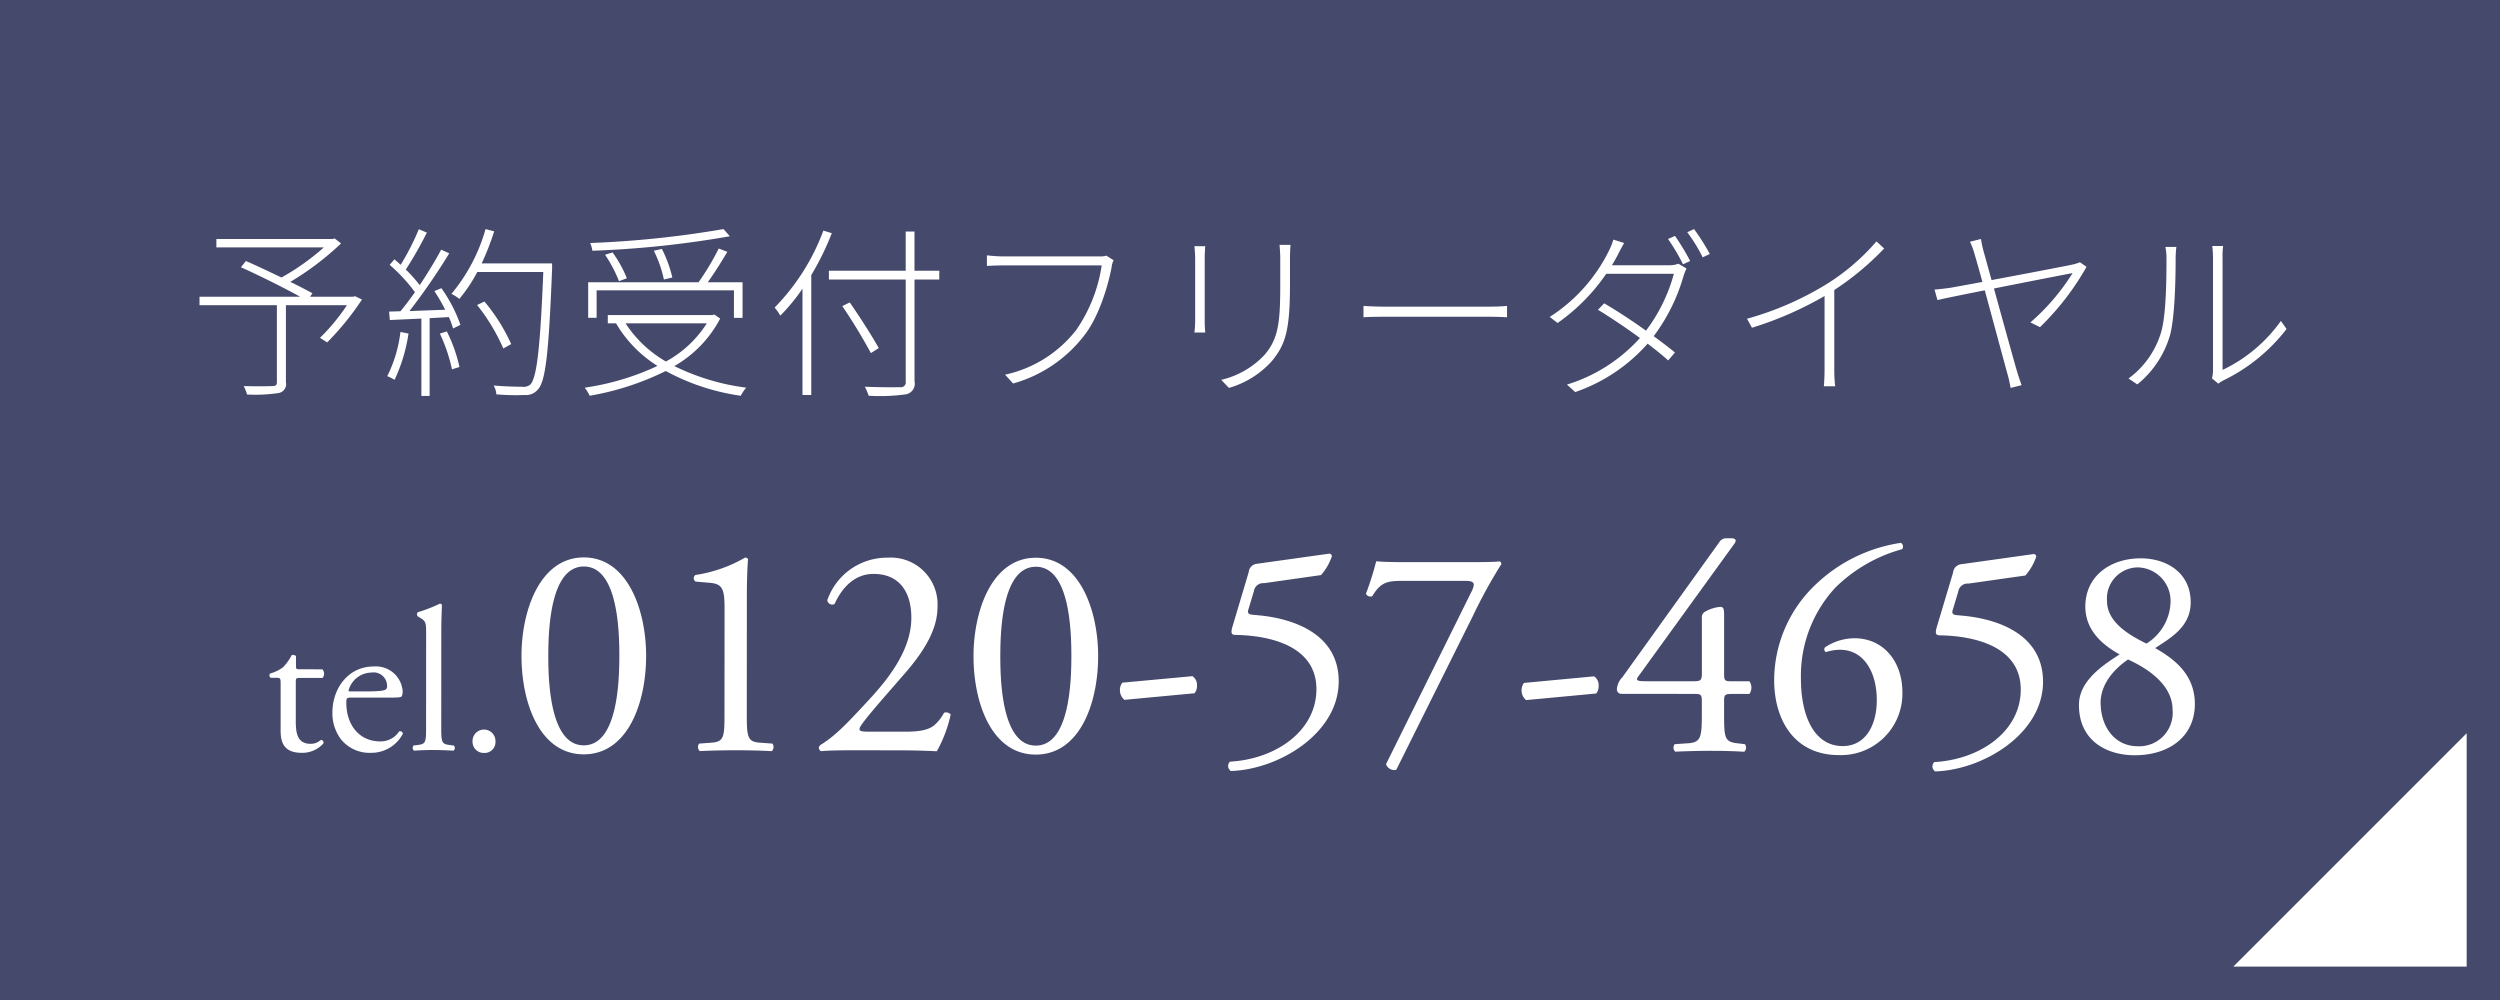 <svg id="fix_tel_nakajima.svg" xmlns="http://www.w3.org/2000/svg" width="300" height="120" viewBox="0 0 300 120">
  <defs>
    <style>
      .cls-1 {
        fill: #45496c;
      }

      .cls-2 {
        fill: #fff;
        fill-rule: evenodd;
      }
    </style>
  </defs>
  <rect id="bg" class="cls-1" width="300" height="120"/>
  <path id="arw" class="cls-2" d="M296,1455.99v28H268Z" transform="translate(0 -1368)"/>
  <g id="svg">
    <path id="tel.0120-57-4658" class="cls-2" d="M38.712,1449.35a0.783,0.783,0,0,0-.024-1.03l-2.727-.01c-0.418,0-.442-0.02-0.442-0.46v-1.11a0.466,0.466,0,0,0-.516-0.12,6.226,6.226,0,0,1-1.033,1.45,4.886,4.886,0,0,1-1.573.76,0.4,0.4,0,0,0,.073.51h0.688c0.491,0,.516.05,0.516,0.72l0,5.62c0,1.48.441,2.66,2.554,2.66a3.39,3.39,0,0,0,2.581-1.13,0.328,0.328,0,0,0-.245-0.42c-0.074,0-.393.27-0.614,0.35a1.963,1.963,0,0,1-.663.12c-1.622,0-1.793-1.3-1.792-2.73l0-4.59c0-.52.025-0.59,0.443-0.59h2.776Zm8.055,2.36c1.032,0,1.376-.02,1.45-0.17a1.509,1.509,0,0,0,.1-0.64,3.217,3.217,0,0,0-3.487-2.92c-2.948-.01-4.94,2.52-4.942,5.55a5.208,5.208,0,0,0,1.03,3.19,4.41,4.41,0,0,0,3.562,1.62,4.274,4.274,0,0,0,3.859-2.28,0.32,0.32,0,0,0-.442-0.29,2.665,2.665,0,0,1-2.261,1.2c-2.629,0-4.077-2.12-4.076-4.6,0-.61.025-0.66,0.664-0.66h4.545ZM42,1450.97c-0.172,0-.172-0.07-0.172-0.12a2.889,2.889,0,0,1,2.729-2.14,1.618,1.618,0,0,1,1.891,1.55,0.5,0.5,0,0,1-.148.47c-0.2.15-.737,0.24-2.556,0.24H42Zm10.955-7.34c0-1.08.05-2.31,0.076-3.05a0.279,0.279,0,0,0-.246-0.14,18.562,18.562,0,0,1-2.654,1.03,0.372,0.372,0,0,0,0,.49l0.246,0.15c0.737,0.44.761,0.59,0.76,2.04l-0.007,11.1c0,1.77-.026,2.02-0.935,2.14l-0.565.07a0.437,0.437,0,0,0,.049.62c0.737-.05,1.474-0.08,2.359-0.08,0.86,0.01,1.572.03,2.383,0.08a0.425,0.425,0,0,0,.05-0.61l-0.59-.08c-0.885-.12-0.933-0.37-0.932-2.14Zm5.124,14.72a1.294,1.294,0,0,0,1.377-1.35,1.378,1.378,0,1,0-2.752,0A1.332,1.332,0,0,0,58.08,1458.35Zm11.985-23.46c-5.274,0-7.482,6.36-7.485,11.81,0,5.68,2.2,11.82,7.471,11.82s7.482-6.14,7.485-11.81C77.54,1441.26,75.34,1434.9,70.065,1434.89Zm0,1.09c3.974,0,4.259,7.33,4.257,10.73s-0.3,10.73-4.269,10.73-4.259-7.34-4.257-10.73S66.091,1435.98,70.065,1435.98Zm16.874,17.64c0,2.78-.038,3.39-1.555,3.5l-1.481.11a0.657,0.657,0,0,0,.072.9c1.409-.07,3.035-0.1,4.335-0.1,1.264,0,2.89.03,4.3,0.11a0.67,0.67,0,0,0,.073-0.91l-1.517-.11c-1.481-.1-1.553-0.72-1.551-3.5l0.008-14.02c0-2.06.075-3.86,0.147-4.51a0.44,0.44,0,0,0-.361-0.18,16.74,16.74,0,0,1-5.962,2.09,0.469,0.469,0,0,0,.036.79l1.734,0.15c1.626,0.14,1.734.94,1.732,3.39Zm17.323,2.18c-0.939,0-1.12-.08-1.119-0.33,0-.22.325-0.79,3.29-4.19l2.2-2.53c2.82-3.25,3.869-5.7,3.87-7.94a5.609,5.609,0,0,0-5.957-5.89,7.591,7.591,0,0,0-7.265,5.09,0.586,0.586,0,0,0,.867.47c0.977-2.14,2.531-3.62,4.7-3.61,2.927,0,4.515,1.99,4.513,5.27,0,3.87-2.786,7.37-5.172,9.93-2.675,2.89-3.868,4.12-5.53,5.2a0.822,0.822,0,0,0-.4.4,0.524,0.524,0,0,0,.253.47c0.795-.07,1.987-0.11,4.01-0.11l5.238,0.01c1.662,0,3.179.04,4.66,0.11a16.053,16.053,0,0,0,1.665-4.41,0.731,0.731,0,0,0-.8-0.21,5.01,5.01,0,0,1-1.157,1.48c-0.65.57-1.734,0.79-3.4,0.79h-4.48Zm20.045-20.87c-5.275-.01-7.482,6.35-7.485,11.81,0,5.67,2.2,11.81,7.471,11.81s7.482-6.13,7.485-11.81C131.781,1441.29,129.581,1434.93,124.307,1434.93Zm0,1.08c3.974,0,4.259,7.34,4.257,10.73s-0.295,10.73-4.269,10.73-4.259-7.34-4.257-10.73S120.332,1436.01,124.306,1436.01Zm10.374,13.91a1.456,1.456,0,0,0-.29.91,1.491,1.491,0,0,0,.542,1.15l8.418-.79a1.405,1.405,0,0,0,.289-0.9,1.273,1.273,0,0,0-.541-1.15Zm13.253-6.85c-0.254.83-.218,1.12,0.324,1.12,4.263,0.07,9.717,1.38,9.714,6.51,0,4.95-4.773,8.38-10.373,8.7a0.715,0.715,0,0,0,.108,1.12c5.744-.18,12.936-4.51,12.939-10.76,0-5.49-5.053-7.48-9.569-7.92l-0.758-.07c-0.506-.04-0.65-0.22-0.506-0.65l0.652-2.17a1.132,1.132,0,0,1,1.229-.97l6.828-.97a6.654,6.654,0,0,0,1.3-2.24,0.307,0.307,0,0,0-.325-0.33l-8.707,1.22a1.089,1.089,0,0,0-.94.98Zm27.831-5.37c1.156,0,1.336.26,0.794,1.34l-10.236,20.66a1.055,1.055,0,0,0,1.228.68l9.223-18.52a59.764,59.764,0,0,1,3.4-6.18,0.338,0.338,0,0,0-.252-0.32c-0.434.1-2.854,0.1-4.841,0.1h-6.106c-1.987,0-3.251-.04-3.829-0.11a36.613,36.613,0,0,1-1.231,3.9,0.582,0.582,0,0,0,.759.29c1.049-1.74,1.843-1.84,3.866-1.84h7.226Zm7.115,12.25a1.45,1.45,0,0,0-.29.91,1.493,1.493,0,0,0,.541,1.15l8.418-.79a1.4,1.4,0,0,0,.29-0.9,1.3,1.3,0,0,0-.541-1.16Zm20.292,1.32c0.94,0,1.048.03,1.047,0.9v1.52c0,2.78-.11,3.39-1.627,3.5l-1.626.11a0.659,0.659,0,0,0,.072.9c1.589-.07,3.215-0.11,4.516-0.1,1.119,0,2.456.03,3.757,0.11a0.67,0.67,0,0,0,.072-0.91l-0.939-.11c-1.481-.18-1.553-0.65-1.551-3.5v-1.63c0-.76.181-0.79,1.084-0.79h1.951a1.306,1.306,0,0,0,0-1.52h-2.312c-0.614,0-.723-0.14-0.722-0.83l0-6.97c0-.73,0-1.16-0.5-1.12a4.354,4.354,0,0,0-1.843.61,0.766,0.766,0,0,0-.326.72l0,6.65c0,0.83-.145.94-1.012,0.94h-5.6c-0.94-.01-1.445-0.01-1.012-0.58l11.5-15.89a0.777,0.777,0,0,0,.181-0.4c0-.18-0.181-0.29-0.542-0.29H207.12a1,1,0,0,0-.831.51l-11.606,16.17a2.26,2.26,0,0,0-.651,1.38,0.524,0.524,0,0,0,.5.61Zm9.726-1.7c0,4.92,2.487,9.04,7.762,9.04a7.368,7.368,0,0,0,7.627-7.55c0-3.68-2.272-6.46-5.74-6.47a6.421,6.421,0,0,0-3.541,1.09,0.37,0.37,0,0,0,.108.57,5.859,5.859,0,0,1,1.662-.28c3.071,0,4.442,2.96,4.44,6.03s-1.376,5.53-4.086,5.53c-3.576-.01-5.019-3.87-5.017-8.06a15.57,15.57,0,0,1,4.125-10.95,18.308,18.308,0,0,1,8.023-4.62,0.536,0.536,0,0,0-.144-0.76,18.8,18.8,0,0,0-10.371,5.13A15.866,15.866,0,0,0,212.9,1449.57Zm19.555-6.45c-0.253.83-.217,1.12,0.325,1.12,4.263,0.07,9.717,1.38,9.714,6.51,0,4.95-4.774,8.38-10.373,8.7a0.715,0.715,0,0,0,.107,1.12c5.744-.18,12.936-4.51,12.94-10.76,0-5.49-5.053-7.48-9.569-7.92l-0.759-.07c-0.5-.04-0.65-0.22-0.5-0.65l0.652-2.17a1.132,1.132,0,0,1,1.228-.97l6.829-.97a6.671,6.671,0,0,0,1.3-2.24,0.3,0.3,0,0,0-.325-0.33l-8.707,1.22a1.089,1.089,0,0,0-.94.98Zm24.437-8.12c-3.685,0-6.684,2.17-6.65,5.85,0.034,2.78,2.02,4.52,4.115,5.68-2.386,1.51-4.879,3.35-4.881,6.06,0,4.41,3.465,6.04,6.68,6.04,4.227,0,7.226-2.31,7.229-6.14,0-3.43-2.273-5.31-4.765-6.72,1.807-1.19,4.264-2.53,4.266-5.49C262.885,1436.81,260.105,1435.01,256.889,1435Zm-0.374,22.55c-2.674,0-4.443-2.25-4.441-5.28,0-1.55.905-3.5,3.291-5.13,2.636,1.2,5.345,3.18,5.343,6.04A4.014,4.014,0,0,1,256.515,1457.55Zm0.121-21.46a4.024,4.024,0,0,1,3.827,4.26,6.082,6.082,0,0,1-2.893,4.88c-2.276-1.12-4.731-2.64-4.73-5.13A3.733,3.733,0,0,1,256.636,1436.09Z" transform="translate(0 -1368)"/>
    <path id="予約受付フリーダイヤル" class="cls-2" d="M42.6,1403.54l-0.22.07H37.209l0.286-.42c-0.7-.37-1.628-0.88-2.662-1.36a34.234,34.234,0,0,0,6.095-4.62l-0.77-.6-0.264.07H25.965v1.01H38.859a28.3,28.3,0,0,1-5.083,3.61c-1.43-.68-2.948-1.41-4.269-1.98l-0.594.75c2.288,1.03,5.193,2.48,7.107,3.54H23.941v1.01h9.285v9.24c0,0.36-.11.44-0.506,0.47-0.418.02-1.826,0.04-3.476,0a4.6,4.6,0,0,1,.4,1.01,18.589,18.589,0,0,0,3.807-.18,1.08,1.08,0,0,0,.858-1.3v-9.24h7.327a24.167,24.167,0,0,1-3.235,3.92l0.858,0.55a33.334,33.334,0,0,0,4.181-5.15Zm5.453,4.29a16.027,16.027,0,0,1-1.584,5.31,5.829,5.829,0,0,1,.88.44,19.885,19.885,0,0,0,1.672-5.55Zm4.731,0.2a19.577,19.577,0,0,1,1.452,4.29l0.9-.28a18.112,18.112,0,0,0-1.518-4.27Zm-0.66-5.1a21.852,21.852,0,0,1,1.3,2.24c-1.5.05-2.97,0.11-4.291,0.16a75.785,75.785,0,0,0,4.775-6.93l-0.968-.44c-0.66,1.25-1.606,2.79-2.574,4.26a15.656,15.656,0,0,0-1.672-1.87,45.567,45.567,0,0,0,2.53-4.44l-0.968-.4a29.566,29.566,0,0,1-2.178,4.27c-0.264-.24-0.506-0.46-0.748-0.66l-0.572.66a19.97,19.97,0,0,1,3.036,3.28c-0.594.84-1.188,1.63-1.738,2.29l-1.364.04,0.088,1.01c1.078-.04,2.376-0.11,3.785-0.17v9.28h0.99v-9.33l2.31-.13a10.9,10.9,0,0,1,.506,1.37l0.88-.44a17.47,17.47,0,0,0-2.288-4.4Zm14.126-3.32H57.8a31.028,31.028,0,0,0,1.5-3.85l-1.034-.27a20.937,20.937,0,0,1-4.093,7.77,5.527,5.527,0,0,1,.946.61,18.322,18.322,0,0,0,2.156-3.23h7.921c-0.374,9.26-.792,12.65-1.54,13.49a1.255,1.255,0,0,1-.99.28c-0.506,0-1.914-.02-3.432-0.15a2.473,2.473,0,0,1,.33,1.06,25.868,25.868,0,0,0,3.389.08,1.858,1.858,0,0,0,1.628-.7c0.9-1.03,1.276-4.42,1.672-14.46v-0.63Zm-4.907,9.68a21.952,21.952,0,0,0-3.212-5.11l-0.88.42a23.029,23.029,0,0,1,3.146,5.22Zm25.476-13.8a120.123,120.123,0,0,1-16,1.67,3.474,3.474,0,0,1,.264.93,119.107,119.107,0,0,0,16.5-1.74Zm-6.139,5.81a14.983,14.983,0,0,0-1.254-3.43l-0.968.22a14.483,14.483,0,0,1,1.21,3.45Zm-5.457.09a14.508,14.508,0,0,0-1.716-3.1l-0.9.28a16.393,16.393,0,0,1,1.672,3.17Zm-3.63,1.45h16.48v3.3h1.034v-4.27H84.927c0.77-1.05,1.65-2.46,2.354-3.65l-1.034-.4a30.5,30.5,0,0,1-2.42,4.05H70.581v4.27h1.012v-3.3Zm13.224,3.96a13.355,13.355,0,0,1-4.907,4.58,14.208,14.208,0,0,1-4.841-4.58h9.747Zm0.9-1.06-0.242.07H72.935v0.99h0.99a14.942,14.942,0,0,0,4.973,5.11,30.877,30.877,0,0,1-8.735,2.61,4.771,4.771,0,0,1,.594.97,32.989,32.989,0,0,0,9.131-2.97,26.531,26.531,0,0,0,9,2.97,5.212,5.212,0,0,1,.66-0.97,27.248,27.248,0,0,1-8.625-2.59,14.163,14.163,0,0,0,5.5-5.7Zm13.089-10.07a26.187,26.187,0,0,1-5.853,9.24,4.912,4.912,0,0,1,.682.97,22.343,22.343,0,0,0,2.662-3.24v12.76h1.056v-14.39a33.125,33.125,0,0,0,2.464-5.03Zm13.906,4.82h-2.971v-4.71h-1.056v4.71H99.468v1.05h9.219v12.24a0.584,0.584,0,0,1-.682.68c-0.506.02-2.244,0.02-4.225-.05a7.5,7.5,0,0,1,.462,1.08,22.638,22.638,0,0,0,4.467-.17,1.3,1.3,0,0,0,1.034-1.57v-12.21h2.971v-1.05Zm-7.262,9.28c-0.726-1.32-2.244-3.7-3.476-5.48l-0.9.44a65.474,65.474,0,0,1,3.432,5.64Zm28.183-10.54-0.858-.55a2.859,2.859,0,0,1-.858.09h-11.53a18.271,18.271,0,0,1-1.958-.13v1.27c0.55-.02,1.144-0.06,1.936-0.06h11.838a18.385,18.385,0,0,1-3.036,7.72,14.752,14.752,0,0,1-8.56,5.39l0.968,1.06a16.292,16.292,0,0,0,8.538-5.77c1.694-2.15,2.816-5.76,3.278-8.16A2.351,2.351,0,0,1,133.635,1399.23Zm21.23-1.85h-1.32c0.044,0.49.088,1.08,0.088,1.72v3.08c0,4.58-.242,6.45-1.849,8.36a10.272,10.272,0,0,1-5.236,3.04l0.924,0.97a11,11,0,0,0,5.171-3.24c1.562-1.93,2.156-3.5,2.156-9.11v-3.1C154.8,1398.46,154.821,1397.87,154.865,1397.38Zm-10.232.16h-1.3c0.044,0.37.088,1.14,0.088,1.52v7.28a12.709,12.709,0,0,1-.088,1.56h1.3a14.68,14.68,0,0,1-.066-1.54v-7.3C144.567,1398.64,144.589,1397.91,144.633,1397.54Zm18.986,7.17v1.36c0.594-.04,1.584-0.06,2.794-0.06h12.212c1.012,0,1.826.04,2.222,0.06v-1.36c-0.44.04-1.1,0.09-2.244,0.09h-12.19C165.115,1404.8,164.191,1404.75,163.619,1404.71Zm37.38-8.4-0.836.37a22.3,22.3,0,0,1,1.8,3.04l0.858-.4A27.592,27.592,0,0,0,201,1396.31Zm2.288-.82-0.814.38a18.485,18.485,0,0,1,1.848,3.01l0.859-.4A25.9,25.9,0,0,0,203.287,1395.49Zm-8.383,1.67-1.3-.41a7.334,7.334,0,0,1-.55,1.38,19.772,19.772,0,0,1-7.085,7.9l0.946,0.73a23.142,23.142,0,0,0,5.831-5.9h8.119a19.941,19.941,0,0,1-3.345,6.82c-1.628-1.17-3.388-2.33-5.016-3.28l-0.748.77c1.584,0.97,3.388,2.18,5.038,3.39a19.471,19.471,0,0,1-8.757,5.59l0.99,0.9a20.485,20.485,0,0,0,8.691-5.81c0.925,0.71,1.783,1.39,2.465,2.01l0.814-.95c-0.748-.62-1.628-1.28-2.552-1.96a22.073,22.073,0,0,0,3.564-7.17,8.493,8.493,0,0,1,.374-0.95l-0.968-.57a3.151,3.151,0,0,1-1.166.18H193.43c0.264-.44.506-0.86,0.7-1.24S194.618,1397.63,194.9,1397.16Zm14.739,9.09,0.594,1.08a41.972,41.972,0,0,0,8.713-3.81v8.8c0,0.73-.044,1.68-0.088,2.03h1.364a15.99,15.99,0,0,1-.11-2.03v-9.52a33.707,33.707,0,0,0,5.985-4.98l-0.924-.85a26.2,26.2,0,0,1-5.941,5.1A37.365,37.365,0,0,1,209.643,1406.25Zm28.073-9.57-1.321.33a8.337,8.337,0,0,1,.55,1.47c0.11,0.36.485,1.65,0.947,3.35-1.871.35-3.323,0.61-3.7,0.68-0.748.11-1.32,0.18-2.046,0.24l0.352,1.26c0.638-.16,2.97-0.64,5.677-1.17,1.056,3.89,2.464,9.11,2.75,10.14,0.154,0.51.264,1.13,0.352,1.57l1.32-.33c-0.176-.47-0.374-1.06-0.506-1.5-0.33-1.1-1.694-6.03-2.816-10.1,4.2-.84,8.845-1.74,9.439-1.85a26.219,26.219,0,0,1-5.061,5.92l1.145,0.57a31.871,31.871,0,0,0,5.588-7.24l-0.792-.55a5.536,5.536,0,0,1-.77.25c-0.726.17-5.831,1.14-9.835,1.89-0.374-1.34-.7-2.55-0.946-3.41A15.144,15.144,0,0,1,237.716,1396.68Zm27.72,16.72,0.77,0.64a3.8,3.8,0,0,1,.66-0.42,21.367,21.367,0,0,0,7.526-6.14l-0.683-.97a18.1,18.1,0,0,1-7,5.88v-13.4a10.091,10.091,0,0,1,.066-1.47h-1.3a12.875,12.875,0,0,1,.088,1.47v13.38A3.907,3.907,0,0,1,265.436,1413.4Zm-10.011.02,1.056,0.71a11.853,11.853,0,0,0,3.916-5.88c0.6-2.18.683-6.95,0.683-9.28a10.978,10.978,0,0,1,.088-1.34h-1.321a6.208,6.208,0,0,1,.132,1.34c0,2.35-.022,6.86-0.66,8.95A10.611,10.611,0,0,1,255.425,1413.42Z" transform="translate(0 -1368)"/>
  </g>
</svg>
